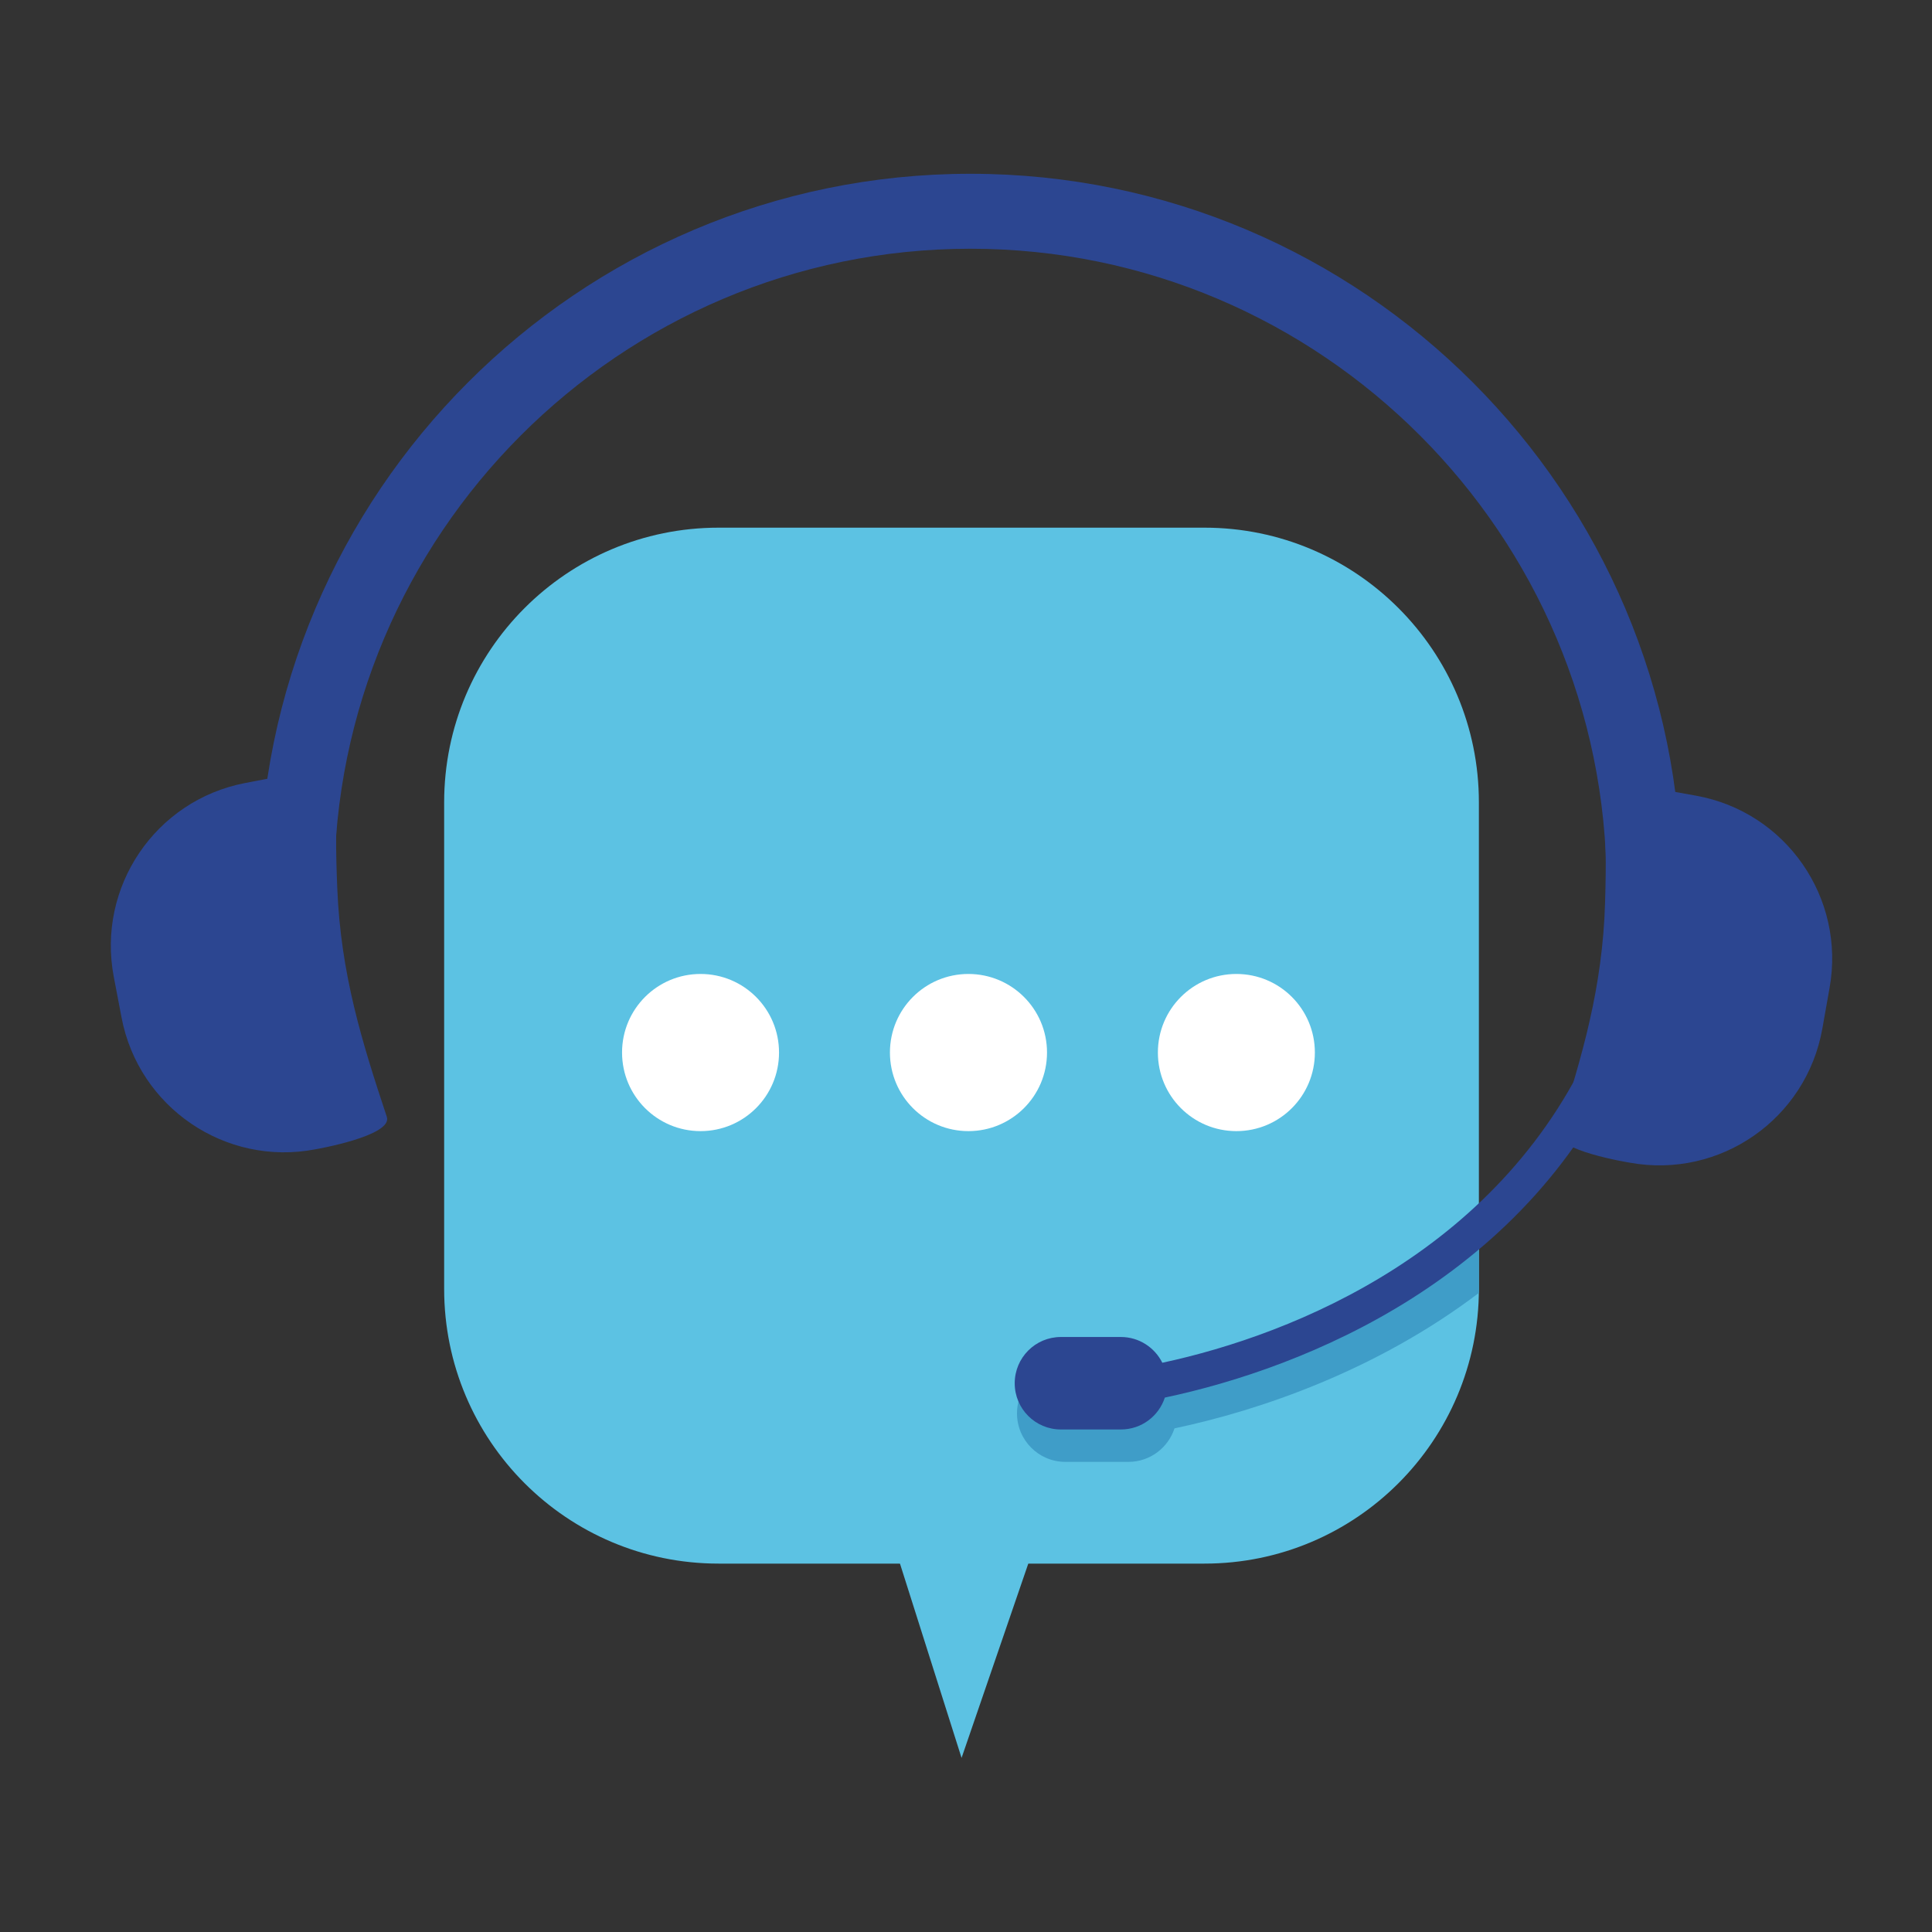 <svg version="1.0" preserveAspectRatio="xMidYMid meet" height="100" viewBox="0 0 75 75" zoomAndPan="magnify" width="100" xmlns:xlink="http://www.w3.org/1999/xlink" xmlns="http://www.w3.org/2000/svg"><rect x="0" y="0" width="75" height="75" fill="#333333" stroke="none"/><defs><clipPath id="1032b2db9d"><path clip-rule="nonzero" d="M 30 45 L 45.297 45 L 45.297 68.242 L 30 68.242 Z M 30 45"></path></clipPath><clipPath id="c2de00c022"><path clip-rule="nonzero" d="M 10 6.746 L 66 6.746 L 66 40 L 10 40 Z M 10 6.746"></path></clipPath><clipPath id="b8ff6971a3"><path clip-rule="nonzero" d="M 60.273 30 L 71.125 30 L 71.125 45.297 L 60.273 45.297 Z M 60.273 30"></path></clipPath><clipPath id="1d3d78a0f8"><path clip-rule="nonzero" d="M 63.602 37.5 L 69.449 37.5 L 69.449 41.25 L 63.602 41.25 Z M 63.602 37.5"></path></clipPath></defs><g clip-path="url(#1032b2db9d)"><path fill-rule="nonzero" fill-opacity="1" d="M 30.156 45.617 L 37.328 68.242 L 45.219 45.262 Z M 30.156 45.617" fill="#5cc2e3"></path></g><path fill-rule="nonzero" fill-opacity="1" d="M 46.758 60.699 L 27.895 60.699 C 22.012 60.699 17.242 55.926 17.242 50.035 L 17.242 31.148 C 17.242 25.258 22.012 20.484 27.895 20.484 L 46.758 20.484 C 52.641 20.484 57.41 25.258 57.41 31.148 L 57.41 50.035 C 57.41 55.926 52.641 60.699 46.758 60.699" fill="#5cc2e3"></path><path fill-rule="nonzero" fill-opacity="1" d="M 57.41 48.398 C 53.5 51.68 48.855 53.309 45.492 54.035 C 45.184 53.414 44.547 52.984 43.805 52.984 L 41.359 52.984 C 40.32 52.984 39.48 53.828 39.48 54.867 C 39.48 55.906 40.32 56.75 41.359 56.75 L 43.805 56.75 C 44.641 56.75 45.348 56.203 45.594 55.449 C 48.906 54.75 53.426 53.211 57.41 50.191 L 57.41 48.398" fill="#3f9dc8"></path><g clip-path="url(#c2de00c022)"><path fill-rule="nonzero" fill-opacity="1" d="M 10.629 39.953 C 10.254 38.133 10.066 36.258 10.066 34.383 C 10.066 19.145 22.449 6.746 37.672 6.746 C 52.891 6.746 65.273 19.145 65.273 34.383 C 65.273 36.117 65.113 37.852 64.793 39.539 L 61.941 39 C 62.227 37.488 62.367 35.938 62.367 34.383 C 62.367 20.75 51.289 9.656 37.672 9.656 C 24.051 9.656 12.973 20.75 12.973 34.383 C 12.973 36.062 13.141 37.742 13.473 39.371 L 10.629 39.953" fill="#2c4691"></path></g><path fill-rule="nonzero" fill-opacity="1" d="M 13.094 34.504 C 13.035 33.055 13.012 31.797 13.164 30.715 L 13.152 29.699 L 9.523 30.395 C 6.035 31.062 3.75 34.434 4.418 37.926 L 4.719 39.504 C 5.387 42.996 8.754 45.285 12.238 44.617 C 12.238 44.617 15.262 44.098 15.016 43.355 C 14.047 40.438 13.23 37.809 13.094 34.504" fill="#2c4691"></path><g clip-path="url(#b8ff6971a3)"><path fill-rule="nonzero" fill-opacity="1" d="M 62.309 35.035 C 62.352 33.59 62.359 32.328 62.195 31.25 L 62.195 30.234 L 65.832 30.887 C 69.328 31.512 71.652 34.855 71.023 38.355 L 70.742 39.938 C 70.117 43.438 66.777 45.766 63.281 45.137 C 63.281 45.137 60.254 44.656 60.492 43.91 C 61.426 40.98 62.211 38.34 62.309 35.035" fill="#2c4691"></path></g><path fill-rule="nonzero" fill-opacity="1" d="M 30.242 40.859 C 30.242 42.547 28.879 43.91 27.195 43.91 C 25.512 43.91 24.148 42.547 24.148 40.859 C 24.148 39.172 25.512 37.809 27.195 37.809 C 28.879 37.809 30.242 39.172 30.242 40.859" fill="#ffffff"></path><path fill-rule="nonzero" fill-opacity="1" d="M 40.645 40.859 C 40.645 42.547 39.277 43.91 37.594 43.91 C 35.91 43.91 34.547 42.547 34.547 40.859 C 34.547 39.172 35.91 37.809 37.594 37.809 C 39.277 37.809 40.645 39.172 40.645 40.859" fill="#ffffff"></path><path fill-rule="nonzero" fill-opacity="1" d="M 51.043 40.859 C 51.043 42.547 49.68 43.91 47.996 43.91 C 46.312 43.91 44.949 42.547 44.949 40.859 C 44.949 39.172 46.312 37.809 47.996 37.809 C 49.68 37.809 51.043 39.172 51.043 40.859" fill="#ffffff"></path><path fill-rule="nonzero" fill-opacity="1" d="M 63.23 40.676 L 61.988 40.148 C 58.449 48.508 50.238 51.805 45.121 52.902 C 44.828 52.312 44.219 51.902 43.512 51.902 L 41.184 51.902 C 40.191 51.902 39.391 52.707 39.391 53.699 C 39.391 54.688 40.191 55.492 41.184 55.492 L 43.512 55.492 C 44.312 55.492 44.984 54.973 45.219 54.254 C 50.633 53.109 59.441 49.621 63.23 40.676" fill="#2c4691"></path><g clip-path="url(#1d3d78a0f8)"><path fill-rule="nonzero" fill-opacity="1" d="M 63.602 37.5 L 69.445 37.5 L 69.445 41.25 L 63.602 41.25 Z M 63.602 37.5" fill="#2c4691"></path></g></svg>